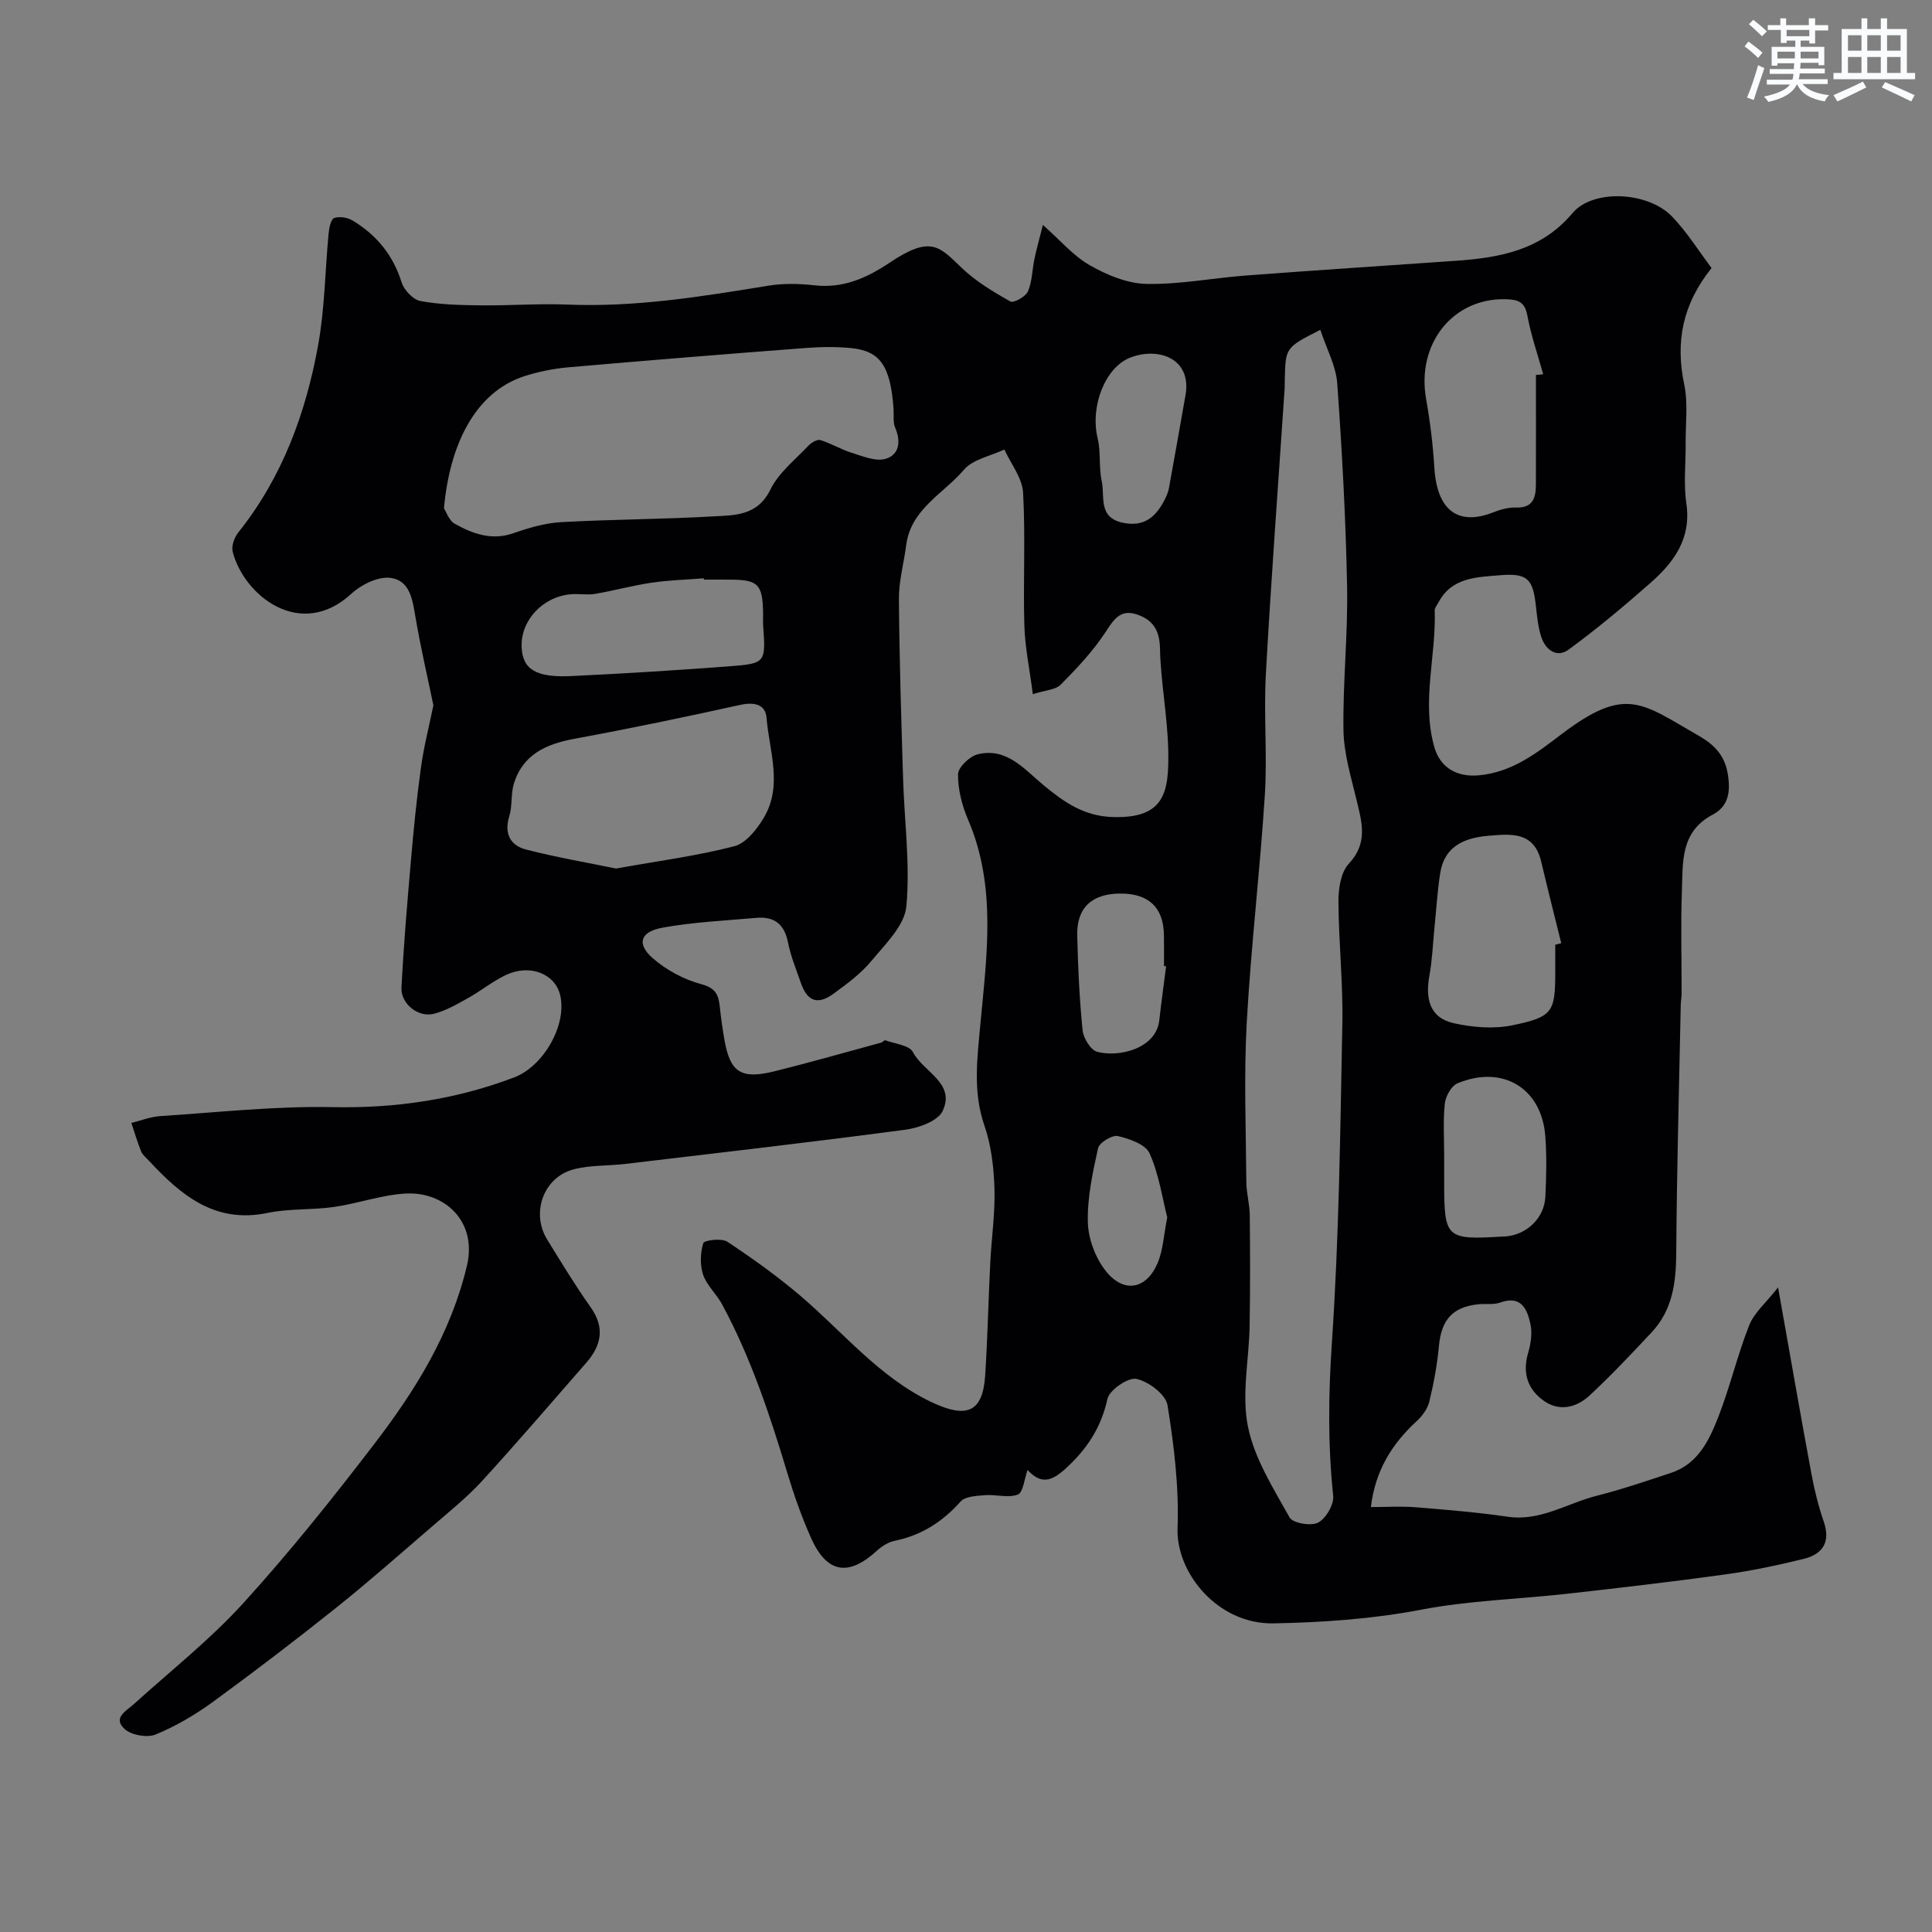<svg enable-background="new 0 0 400 400" viewBox="0 0 400 400" xmlns="http://www.w3.org/2000/svg"><rect x="0" y="0" width="400" height="400" fill="#808080" stroke="none"/><path d="m89.73 146.03c-1.17-5.65-2.6-11.8-3.67-18.01-.63-3.68-1.08-7.88-5.28-8.38-2.53-.3-5.96 1.38-7.99 3.25-10.63 9.82-22.35.31-24.62-8.68-.3-1.17.36-2.96 1.18-3.99 9.11-11.4 13.96-24.68 16.52-38.77 1.37-7.57 1.43-15.37 2.16-23.06.11-1.16.46-3 1.15-3.25 1.12-.4 2.83-.1 3.9.56 4.88 2.98 8.31 7.11 10.06 12.74.5 1.59 2.36 3.59 3.88 3.88 4.07.76 8.3.85 12.46.9 5.99.07 11.99-.4 17.96-.16 14.1.58 27.88-1.66 41.7-3.92 3.09-.5 6.35-.42 9.48-.07 5.96.67 10.79-1.49 15.61-4.71 8.58-5.74 10.28-3.29 14.91 1.13 2.92 2.78 6.51 4.93 10.04 6.93.67.38 3.17-1 3.64-2.08.89-2.03.87-4.45 1.34-6.68.42-2.03.99-4.02 1.76-7.09 3.58 3.16 6.3 6.41 9.75 8.37 3.53 2.01 7.75 3.76 11.7 3.84 6.85.14 13.72-1.22 20.6-1.74 14.45-1.09 28.91-2.03 43.37-3.04 9.15-.64 17.74-2.16 24.23-9.88 4.24-5.04 15.64-4.47 20.62.72 3.12 3.25 5.55 7.18 8.17 10.65-6.07 7.58-7.49 15.35-5.66 24.11.81 3.86.27 8.01.3 12.04.04 4.19-.46 8.46.14 12.57 1.07 7.26-2.54 12.17-7.41 16.46-5.47 4.81-11.07 9.51-16.94 13.81-2.48 1.82-4.82.08-5.71-2.68-.64-2-.85-4.16-1.08-6.26-.62-5.68-1.7-6.93-7.5-6.44-4.72.4-9.92.42-12.66 5.59-.3.56-.82 1.16-.8 1.72.32 9.41-2.75 18.78-.09 28.23 1.21 4.31 4.69 6.27 9.13 5.89 7-.6 12.14-4.67 17.25-8.55 13.35-10.13 16.59-6.38 28.41.37 2.97 1.7 5.3 3.88 5.96 7.77.63 3.72.22 6.79-3.11 8.55-6.73 3.54-6.16 9.88-6.37 15.81-.26 7.04-.05 14.1-.06 21.15 0 .82-.17 1.65-.18 2.47-.34 17.1-.82 34.2-.93 51.31-.04 6.1-.76 11.78-5.06 16.39-4.17 4.47-8.38 8.93-12.86 13.1-2.66 2.48-6.19 3.42-9.43 1.17-3.42-2.37-4.56-5.81-3.3-10.03.55-1.85.86-4.01.47-5.86-.67-3.13-1.9-6.08-6.31-4.49-1.35.48-2.96.19-4.44.34-5.37.54-7.7 3.22-8.2 8.6-.36 3.88-1.07 7.75-1.99 11.54-.36 1.5-1.48 3.01-2.64 4.08-5.11 4.7-8.55 10.21-9.47 17.77 3.34 0 6.32-.2 9.27.04 6.36.52 12.74 1.04 19.05 1.96 6.8 1 12.34-2.8 18.46-4.34 5.18-1.31 10.26-3.05 15.35-4.73 5.62-1.85 7.93-6.78 9.83-11.65 2.42-6.2 3.93-12.75 6.38-18.93 1.02-2.58 3.44-4.6 5.97-7.83 2.49 14 4.63 26.32 6.91 38.62.62 3.35 1.45 6.69 2.56 9.91 1.45 4.23-.27 6.71-4.13 7.67-5.37 1.33-10.81 2.47-16.29 3.23-10.85 1.5-21.74 2.77-32.63 3.99-10.11 1.14-20.37 1.4-30.33 3.31-10.15 1.94-20.25 2.63-30.51 2.83-11.66.23-20.25-10.53-19.91-19.71.31-8.47-.72-17.07-2.08-25.46-.36-2.22-3.92-4.91-6.42-5.44-1.73-.37-5.61 2.29-6.02 4.15-1.3 5.95-4.26 10.4-8.65 14.41-2.75 2.51-5.02 3.45-7.88.29-.7 1.93-.91 4.66-2.02 5.09-1.96.76-4.48-.05-6.74.13-1.76.14-4.13.22-5.11 1.32-3.74 4.19-8.09 6.98-13.61 8.12-1.34.27-2.7 1.13-3.73 2.07-5.87 5.37-10.33 4.67-13.59-2.58-1.97-4.39-3.57-8.97-4.96-13.58-3.6-11.98-7.53-23.81-13.49-34.86-1.15-2.14-3.17-3.91-3.93-6.14-.68-2-.58-4.51.04-6.54.18-.59 3.78-1.07 4.95-.3 5.23 3.46 10.37 7.14 15.15 11.21 8.87 7.55 16.33 16.86 27.1 21.99 7.58 3.61 10.7 1.95 11.17-5.64.49-7.76.66-15.54 1.05-23.3.26-5.1 1.02-10.21.86-15.3-.14-4.36-.66-8.9-2.08-13-2.42-7.01-1.49-13.83-.84-20.9 1.31-14.21 3.41-28.54-2.53-42.4-1.26-2.93-2.12-6.28-2.09-9.42.01-1.44 2.4-3.73 4.08-4.14 6.01-1.47 9.62 3.08 13.62 6.39 4.2 3.47 8.33 6.42 14.34 6.6 10.78.33 11.67-5.16 11.48-13.86-.15-7.04-1.56-14.06-1.71-21.1-.08-3.86-1.59-5.94-4.87-7.01-3.37-1.1-4.7 1.09-6.41 3.69-2.59 3.96-5.92 7.48-9.27 10.87-1.06 1.08-3.16 1.13-5.77 1.97-.68-5.28-1.63-9.74-1.76-14.23-.26-9.16.25-18.35-.26-27.49-.17-3.04-2.52-5.96-3.88-8.93-2.84 1.35-6.5 2-8.36 4.18-4.23 4.97-11 8.12-11.96 15.61-.48 3.72-1.54 7.43-1.51 11.15.09 12.47.49 24.93.87 37.39.27 8.77 1.48 17.61.67 26.27-.37 3.96-4.34 7.78-7.2 11.24-2.17 2.63-5.03 4.75-7.81 6.78-3.36 2.46-5.5 1.66-6.85-2.24-.95-2.76-2.09-5.5-2.65-8.35-.74-3.79-2.87-5.39-6.52-5.07-6.52.58-13.11.87-19.52 2.05-4.57.84-5.32 3.35-1.97 6.29 2.81 2.46 6.46 4.43 10.07 5.39 3 .8 3.57 2.24 3.83 4.69.23 2.27.56 4.54.95 6.79 1.17 6.78 3.42 8.29 10.41 6.55 7.39-1.84 14.71-3.93 22.06-5.93.31-.08.65-.56.84-.48 1.99.74 4.98 1.01 5.72 2.44 2.13 4.11 8.87 6.4 6.16 12.19-.97 2.07-4.91 3.51-7.68 3.88-19.32 2.57-38.68 4.79-58.03 7.09-3.57.42-7.3.22-10.73 1.13-6.24 1.67-8.83 9.02-5.44 14.53 2.91 4.72 5.78 9.47 8.98 13.98 3.02 4.26 2.25 7.93-.9 11.54-7.16 8.18-14.23 16.45-21.57 24.47-3.11 3.39-6.75 6.31-10.25 9.33-6.6 5.69-13.14 11.46-19.94 16.9-8.37 6.68-16.88 13.19-25.53 19.5-3.67 2.67-7.68 5.03-11.86 6.75-1.75.72-5 .15-6.4-1.12-2.59-2.34.34-3.76 1.96-5.23 7.59-6.88 15.71-13.28 22.58-20.83 9.59-10.55 18.53-21.73 27.2-33.06 8.49-11.08 15.79-22.85 19.11-36.8 2.19-9.21-4.64-15.41-12.7-14.96-4.98.28-9.86 2.07-14.84 2.78-4.54.65-9.26.3-13.72 1.23-10.95 2.28-17.97-3.7-24.61-10.84-.56-.61-1.29-1.16-1.58-1.89-.78-1.92-1.36-3.93-2.02-5.9 1.99-.49 3.95-1.28 5.97-1.41 11.86-.77 23.75-2.1 35.6-1.86 13.07.27 25.52-1.54 37.68-6.15 6.02-2.28 10.97-10.79 9.54-16.99-1.03-4.45-6.22-6.56-11.2-4.24-2.78 1.3-5.22 3.32-7.92 4.82-2.25 1.25-4.56 2.6-7.02 3.23-3.25.84-6.9-2.06-6.73-5.42.45-8.71 1.18-17.4 1.94-26.08.55-6.37 1.16-12.74 2.04-19.07.57-4.44 1.7-8.77 2.63-13.29zm183.63-77.74c-7.19 3.65-7.19 3.65-7.36 10.18-.02.67.01 1.33-.03 2-1.32 19.72-2.8 39.44-3.89 59.17-.46 8.3.32 16.68-.21 24.97-1 15.74-2.88 31.43-3.75 47.18-.6 10.96-.16 21.98-.08 32.97.02 2.28.69 4.55.71 6.83.08 7.64.1 15.27-.03 22.91-.12 6.97-1.69 14.19-.35 20.84 1.33 6.61 5.25 12.78 8.62 18.83.66 1.19 4.46 1.84 5.91 1.07 1.63-.86 3.31-3.75 3.12-5.57-1.11-10.56-.99-20.99-.27-31.64 1.49-21.99 1.74-44.08 2.17-66.13.16-8.42-.77-16.86-.81-25.29-.01-2.64.5-6.03 2.15-7.79 4.05-4.33 2.69-8.64 1.57-13.31-1.13-4.72-2.6-9.52-2.68-14.3-.15-9.92.94-19.86.75-29.78-.27-14.03-1.04-28.06-2.04-42.06-.26-3.62-2.2-7.12-3.5-11.08zm-181.44 36.96c.47.71 1.03 2.52 2.23 3.19 3.74 2.07 7.64 3.53 12.16 1.95 3.2-1.12 6.59-2.11 9.94-2.29 10.4-.58 20.84-.58 31.24-1.18 4.53-.26 9.31-.03 12.02-5.57 1.7-3.48 5.1-6.14 7.85-9.06.61-.64 1.82-1.38 2.49-1.18 2.22.68 4.26 1.95 6.47 2.63 2.29.71 4.96 1.86 7.02 1.26 2.82-.82 3.24-3.56 2-6.44-.49-1.14-.25-2.61-.34-3.92-.63-8.8-2.72-11.97-8.75-12.57-3.13-.31-6.33-.26-9.48-.02-16.38 1.25-32.76 2.57-49.13 4-3.04.27-6.12.89-9.03 1.82-10.5 3.38-15.57 14.66-16.69 27.38zm35.63 74.57c8.92-1.6 16.84-2.63 24.5-4.62 2.41-.63 4.68-3.52 6.1-5.92 3.95-6.65 1.12-13.79.55-20.69-.23-2.82-2.61-3.28-5.49-2.64-11.38 2.51-22.79 4.89-34.24 7-5.85 1.08-10.68 3.2-12.57 9.27-.67 2.15-.29 4.63-.96 6.78-1.12 3.6.24 6.04 3.42 6.87 6.42 1.66 12.98 2.77 18.69 3.95zm194.45 15.77c.41-.1.83-.2 1.24-.31-1.39-5.63-2.82-11.25-4.15-16.89-1.49-6.36-6.42-5.73-11.03-5.34-4.83.41-9 2.15-9.87 7.66-.59 3.72-.81 7.5-1.19 11.25-.34 3.33-.45 6.7-1.05 9.98-.86 4.72-.05 8.76 5.03 9.9 3.88.87 8.21 1.23 12.06.45 8.5-1.73 8.96-2.75 8.96-11.2 0-1.83 0-3.66 0-5.5zm-4-117.96c.5-.05 1-.09 1.5-.14-1.12-4.05-2.52-8.05-3.28-12.17-.52-2.84-1.95-3.3-4.42-3.37-11-.31-18.59 9.24-16.53 20.72.83 4.65 1.4 9.37 1.69 14.08.56 9.31 5.22 12.06 12.17 9.34 1.49-.59 3.17-1.07 4.75-1.01 3.53.12 4.1-2.06 4.11-4.74.03-7.57.01-15.14.01-22.71zm-172.27 42.37c-.01-.09-.01-.18-.02-.27-3.6.29-7.23.38-10.8.91-3.94.58-7.8 1.65-11.73 2.32-1.62.27-3.33-.07-4.98.07-5.88.51-10.46 5.48-10.2 10.99.21 4.57 2.95 6.31 10.36 5.95 10.84-.52 21.69-1.19 32.51-2.01 7.69-.58 7.68-.73 7.13-8.46-.06-.83 0-1.66-.01-2.49-.08-6.03-1.01-6.98-6.79-7-1.82-.02-3.64-.01-5.47-.01zm153.27 119.49v5c0 11.96.3 12.24 12.3 11.51.17-.01.33.01.5-.01 4.38-.42 7.94-3.83 8.15-8.24.2-4.15.3-8.35-.01-12.49-.74-9.96-8.83-14.87-18.18-10.97-1.28.53-2.47 2.69-2.63 4.21-.38 3.63-.12 7.32-.13 10.99zm-57.57-39.43c-.15-.02-.29-.04-.44-.05 0-2.16.03-4.31-.01-6.47-.11-5.68-3.17-8.56-9.03-8.54s-9.05 2.93-8.92 8.61c.15 6.57.45 13.15 1.11 19.69.16 1.63 1.66 4.09 3.01 4.46 4.4 1.2 12.22-.58 12.87-6.54.42-3.73.94-7.44 1.41-11.16zm4.02-118.26c1.32-7.63-5.64-9.99-11.4-7.78-5.23 2-8.4 10.08-6.79 16.75.69 2.85.21 5.97.84 8.83.69 3.14-.83 7.5 4.32 8.62 4.52.98 6.98-1.28 8.78-4.9.36-.72.68-1.49.82-2.27 1.17-6.41 2.29-12.83 3.43-19.25zm-3.78 170.26c-1.03-4.04-1.72-8.94-3.67-13.28-.83-1.86-4.16-3.02-6.57-3.57-1.17-.27-3.83 1.36-4.09 2.52-1.12 5.07-2.26 10.29-2.11 15.42.11 3.45 1.63 7.44 3.82 10.13 3.71 4.55 8.32 3.62 10.61-1.75 1.13-2.63 1.25-5.67 2.01-9.47z" fill="#010103"/><g fill="#fafbfc"><path d="m361.2 9.6.8-1c.9.7 1.9 1.4 2.9 2.3l-.9 1.1c-1-1-2-1.8-2.8-2.4zm.5 10.6c.9-2.1 1.6-4.3 2.3-6.7.4.2.8.4 1.3.6-.7 2.1-1.5 4.3-2.2 6.6zm.4-15.2.9-.9c1 .8 2 1.6 2.8 2.4l-1 1c-.9-.9-1.8-1.7-2.7-2.5zm12.5-1.2h1.2v1.4h2.7v1.1h-2.7v2.7h-1.2v-.6h-1.8v1.3h4.9v3.8h-1.2v-.5h-3.7c0 .4-.1.9-.1 1.2h5.1v1h-5.2c0 .5-.1.9-.2 1.2h6v1h-5.2c1.1 1.3 2.9 2 5.5 2.3-.4.4-.7.8-.9 1.3-2.9-.5-4.8-1.6-5.7-3.5h-.1c-.8 1.7-2.7 2.9-5.9 3.6-.2-.4-.6-.8-.9-1.1 2.8-.6 4.6-1.4 5.4-2.5h-4.8v-1h5.3c.1-.3.2-.7.2-1.2h-4.9v-1h5c0-.4 0-.8.1-1.2h-3.5v.5h-1.2v-3.9h4.9v-1.3h-1.8v.5h-1.2v-2.7h-2.7v-1h2.6v-1.4h1.2v1.4h4.7v-1.4zm-6.6 8.3h3.6c0-.4 0-.9 0-1.4h-3.6zm1.9-4.6h4.7v-1.3h-4.7zm6.6 3.2h-3.7v1.4h3.7z"/><path d="m385.3 3.8h1.3v2.2h2.8v-2.2h1.3v2.2h4.1v9.1h1.7v1.3h-16.9v-1.3h1.7v-9.1h4.1v-2.2zm.4 13.1.7 1.2c-1.8.9-3.8 1.9-6 2.9-.2-.4-.5-.8-.8-1.3 2.3-1 4.3-1.9 6.1-2.8zm-3.1-6.4h2.8v-3.2h-2.8zm0 4.6h2.8v-3.3h-2.8zm4-4.6h2.8v-3.2h-2.8zm0 4.6h2.8v-3.3h-2.8zm3.7 1.9c2.1.9 4.1 1.8 6.1 2.7l-.7 1.3c-2.2-1.1-4.2-2-6.1-2.9zm3.2-9.7h-2.8v3.2h2.8zm-2.8 7.8h2.8v-3.3h-2.8z"/></g></svg>
